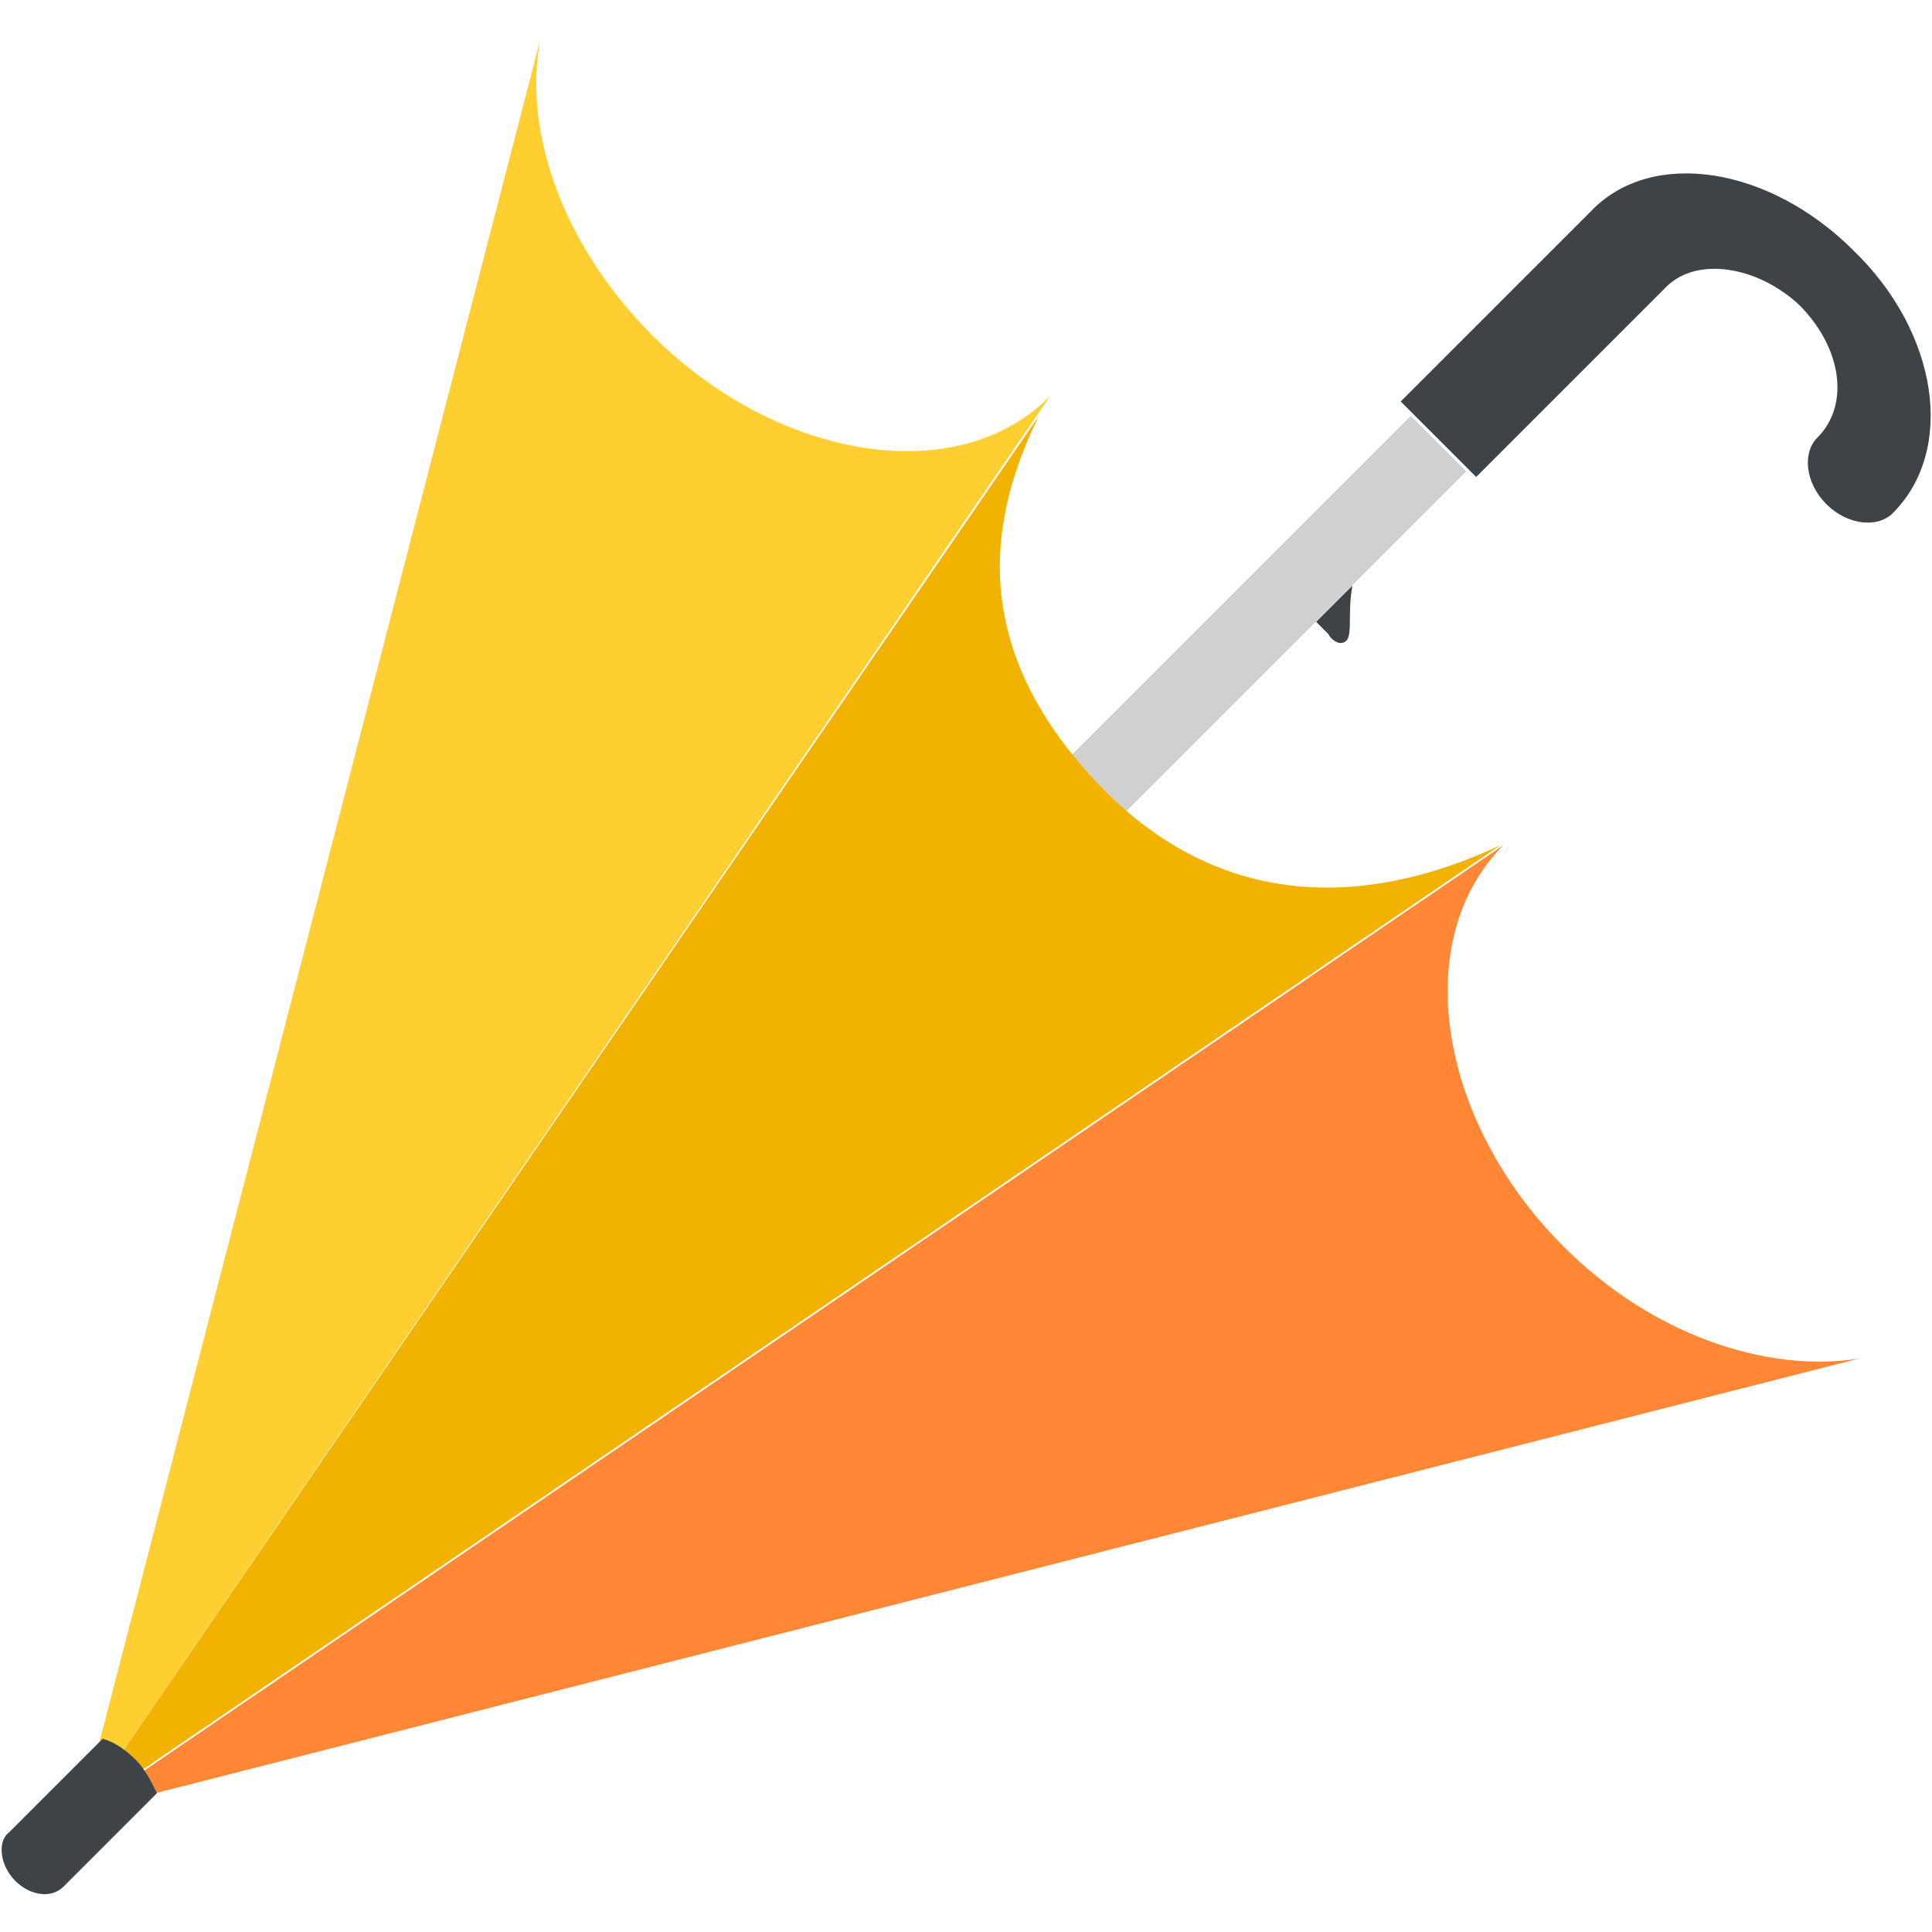 <svg xmlns="http://www.w3.org/2000/svg" viewBox="0 0 64 64" enable-background="new 0 0 64 64"><path transform="matrix(.707-.707.707.707-2.049 35.691)" fill="#d0d0d0" d="m34 19h16v2.6h-16z"/><path d="m36.7 26.3c-4.8-4.8-3.9-9.2-2.3-12.5l-31.7 46.2 47-32c-3.2 1.5-8.4 2.8-13-1.7" fill="#f2b200"/><path d="m21.6 11.1c-2.9-2.9-4.3-6.7-3.7-9.8l-15.2 58.7 32.1-46.9c-3 3.1-9 2.2-13.2-2" fill="#ffce31"/><path d="m61.6 45c-3.1.5-6.9-.8-9.8-3.7-4.2-4.2-5.1-10.2-2-13.3l-47 32 58.8-15" fill="#ff8736"/><g fill="#3e4347"><path d="m46.8 13.7l.1.1 1.7 1.7.3.3 6.3-6.3c1-1 3-.7 4.4.6 1.4 1.4 1.7 3.3.6 4.4-.5.5-.4 1.5.3 2.2.7.7 1.7.8 2.2.3 2.1-2.1 1.5-6-1.3-8.7-2.8-2.8-6.7-3.4-8.7-1.3l-6.3 6.3.4.4"/><path d="m.5 62.3c.5.5 1.2.6 1.6.2 0 0 1.4-1.4 3.1-3.1-.2-.4-.4-.8-.7-1.1-.3-.3-.7-.6-1.1-.7-1.8 1.8-3.1 3.1-3.1 3.1-.4.3-.3 1.1.2 1.6"/><path d="m44.4 21.3c-.1 0-.3-.1-.4-.3l-.4-.4 1.2-1.2c-.2 1.1.1 1.9-.4 1.9"/></g></svg>